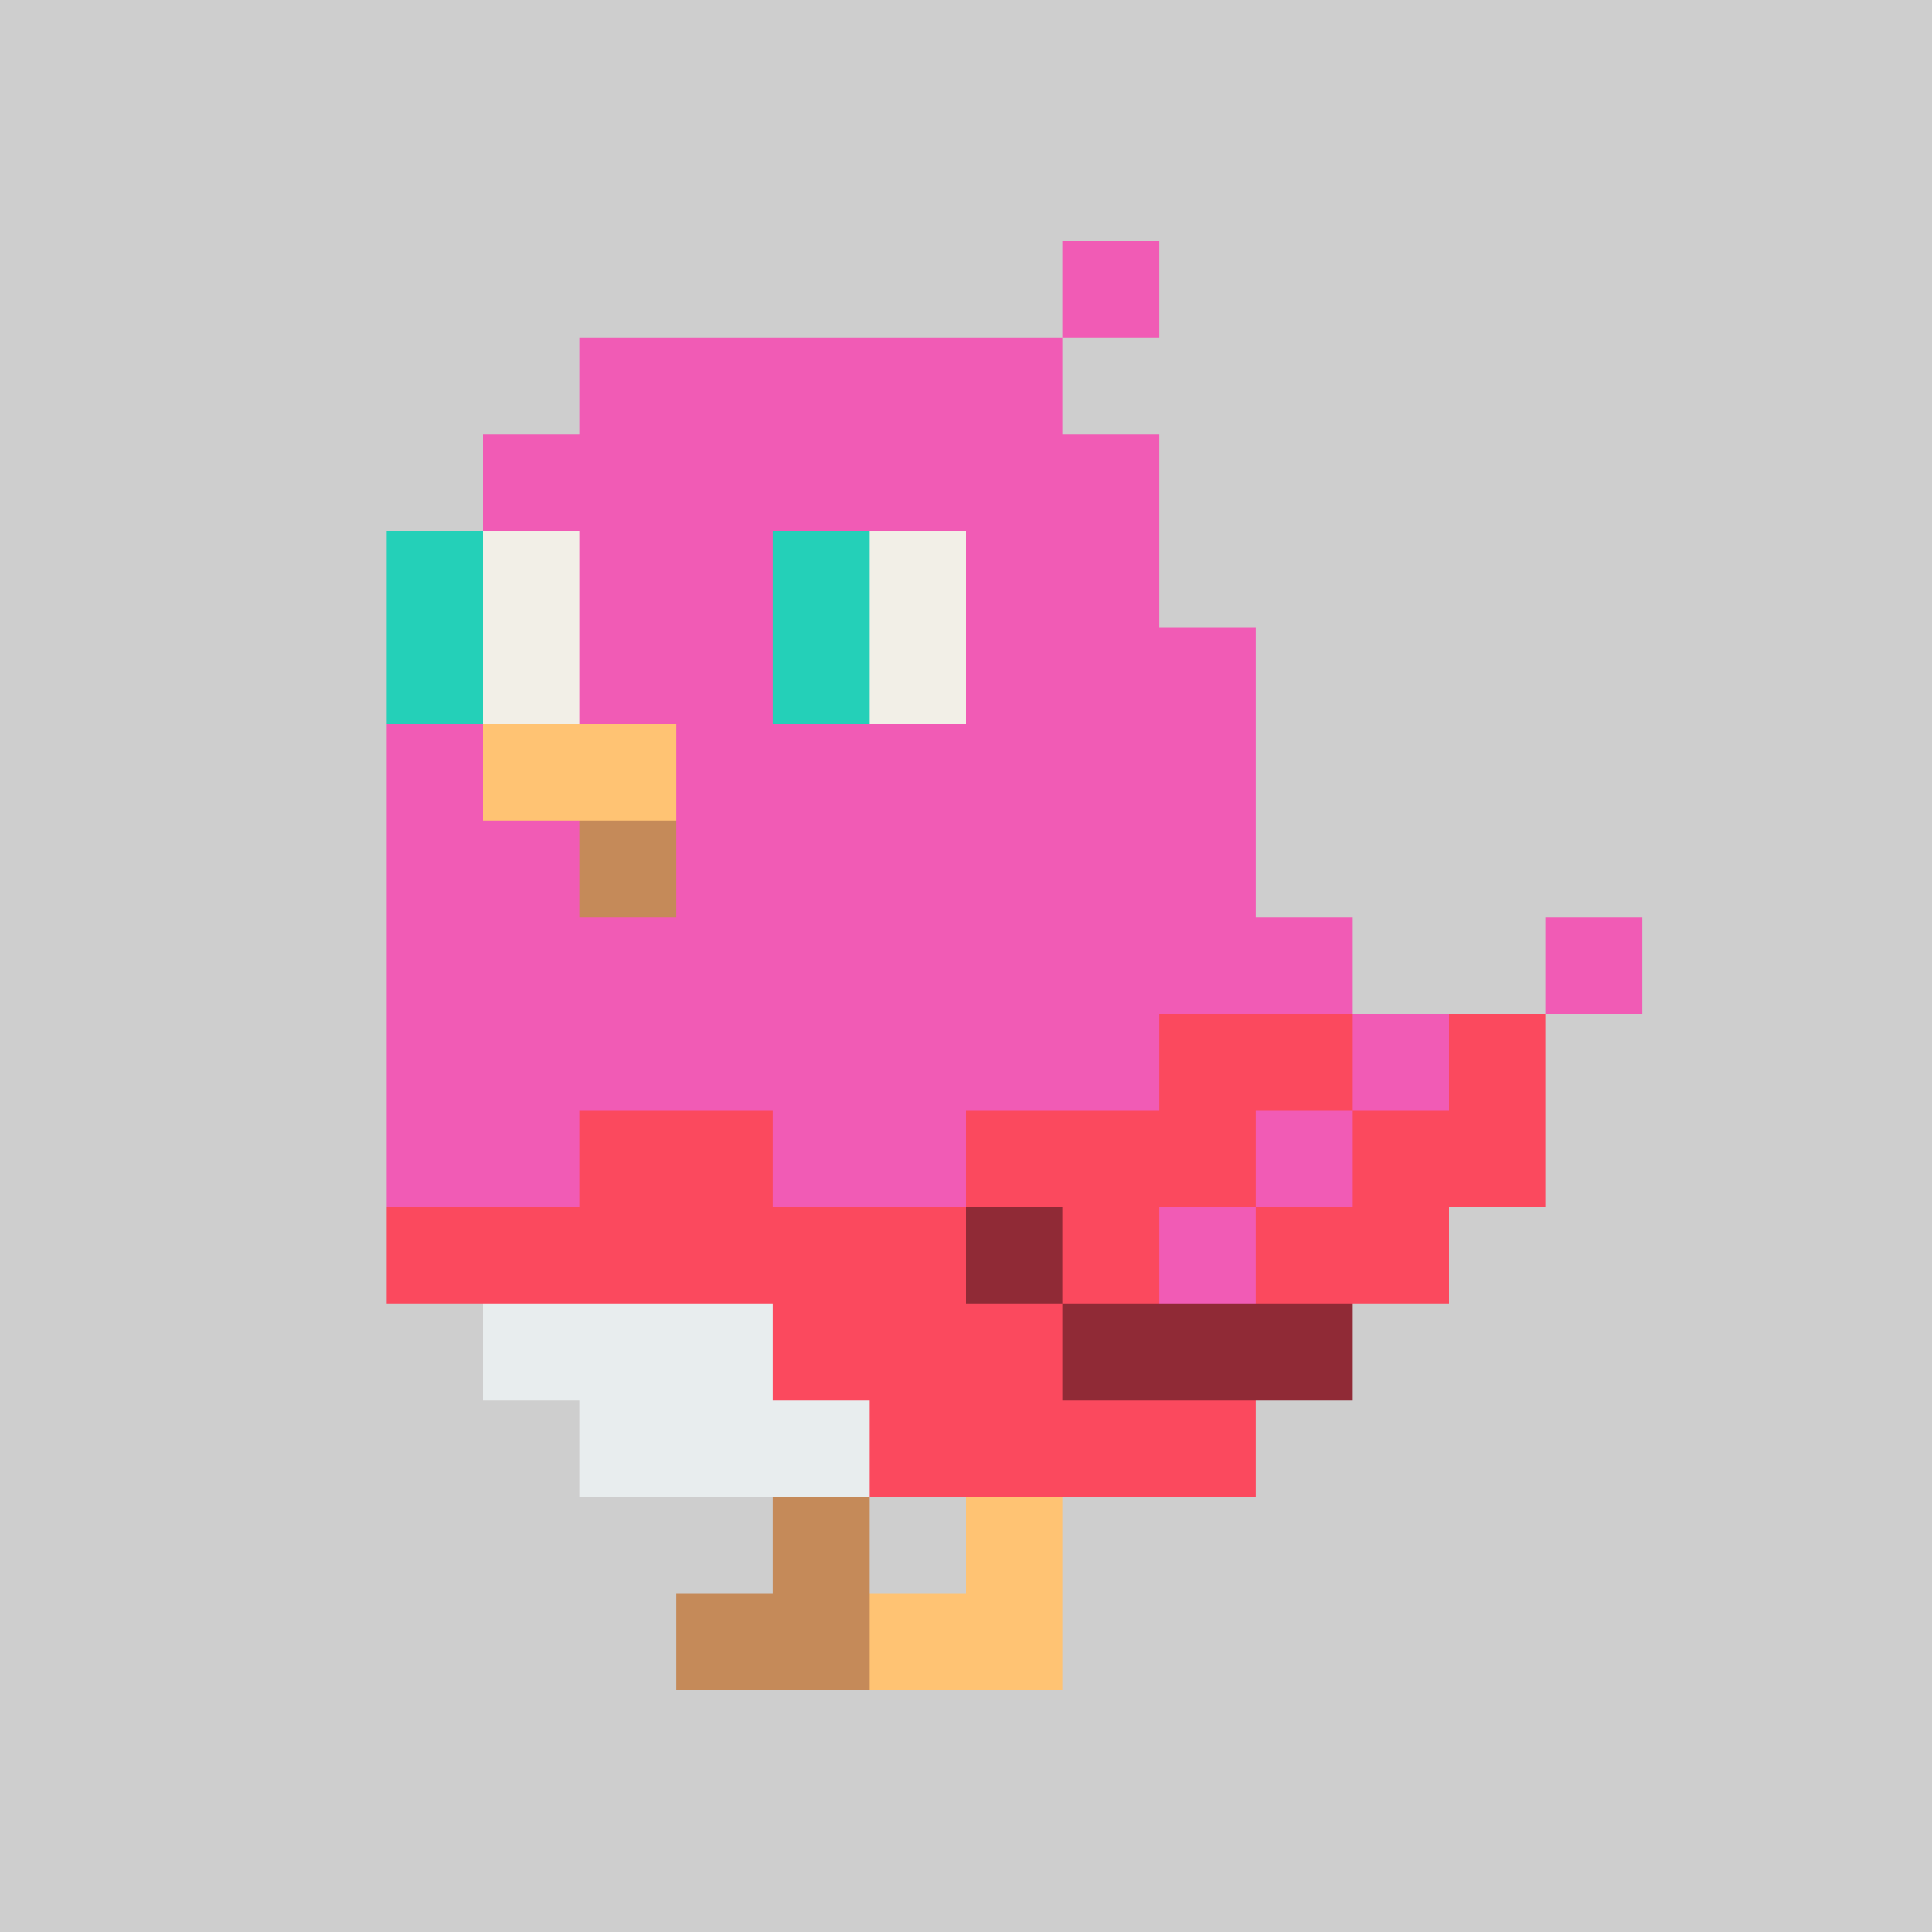 <svg width="200" height="200" viewBox="0 0 200 200" xmlns="http://www.w3.org/2000/svg" shape-rendering="crispEdges"><rect width="100%" height="100%" fill="#CECECE" /><g transform="translate(40, 25)"><rect width="10" height="10" x="70" y="0" fill="#F15BB5" /><rect width="50" height="10" x="20" y="10" fill="#F15BB5" /><rect width="70" height="10" x="10" y="20" fill="#F15BB5" /><rect width="10" height="10" x="0" y="30" fill="#24D0B8" /><rect width="10" height="10" x="10" y="30" fill="#F2EFE7" /><rect width="20" height="10" x="20" y="30" fill="#F15BB5" /><rect width="10" height="10" x="40" y="30" fill="#24D0B8" /><rect width="10" height="10" x="50" y="30" fill="#F2EFE7" /><rect width="20" height="10" x="60" y="30" fill="#F15BB5" /><rect width="10" height="10" x="0" y="40" fill="#24D0B8" /><rect width="10" height="10" x="10" y="40" fill="#F2EFE7" /><rect width="20" height="10" x="20" y="40" fill="#F15BB5" /><rect width="10" height="10" x="40" y="40" fill="#24D0B8" /><rect width="10" height="10" x="50" y="40" fill="#F2EFE7" /><rect width="30" height="10" x="60" y="40" fill="#F15BB5" /><rect width="10" height="10" x="0" y="50" fill="#F15BB5" /><rect width="20" height="10" x="10" y="50" fill="#FFC373" /><rect width="60" height="10" x="30" y="50" fill="#F15BB5" /><rect width="20" height="10" x="0" y="60" fill="#F15BB5" /><rect width="10" height="10" x="20" y="60" fill="#C58A59" /><rect width="60" height="10" x="30" y="60" fill="#F15BB5" /><rect width="100" height="10" x="0" y="70" fill="#F15BB5" /><rect width="10" height="10" x="120" y="70" fill="#F15BB5" /><rect width="80" height="10" x="0" y="80" fill="#F15BB5" /><rect width="20" height="10" x="80" y="80" fill="#FB495E" /><rect width="10" height="10" x="100" y="80" fill="#F15BB5" /><rect width="10" height="10" x="110" y="80" fill="#FB495E" /><rect width="20" height="10" x="0" y="90" fill="#F15BB5" /><rect width="20" height="10" x="20" y="90" fill="#FB495E" /><rect width="20" height="10" x="40" y="90" fill="#F15BB5" /><rect width="30" height="10" x="60" y="90" fill="#FB495E" /><rect width="10" height="10" x="90" y="90" fill="#F15BB5" /><rect width="20" height="10" x="100" y="90" fill="#FB495E" /><rect width="60" height="10" x="0" y="100" fill="#FB495E" /><rect width="10" height="10" x="60" y="100" fill="#902A36" /><rect width="10" height="10" x="70" y="100" fill="#FB495E" /><rect width="10" height="10" x="80" y="100" fill="#F15BB5" /><rect width="20" height="10" x="90" y="100" fill="#FB495E" /><rect width="30" height="10" x="10" y="110" fill="#E8EDEE" /><rect width="30" height="10" x="40" y="110" fill="#FB495E" /><rect width="30" height="10" x="70" y="110" fill="#902A36" /><rect width="30" height="10" x="20" y="120" fill="#E8EDEE" /><rect width="40" height="10" x="50" y="120" fill="#FB495E" /><rect width="10" height="10" x="40" y="130" fill="#C58A59" /><rect width="10" height="10" x="60" y="130" fill="#FFC373" /><rect width="20" height="10" x="30" y="140" fill="#C58A59" /><rect width="20" height="10" x="50" y="140" fill="#FFC373" /></g></svg>